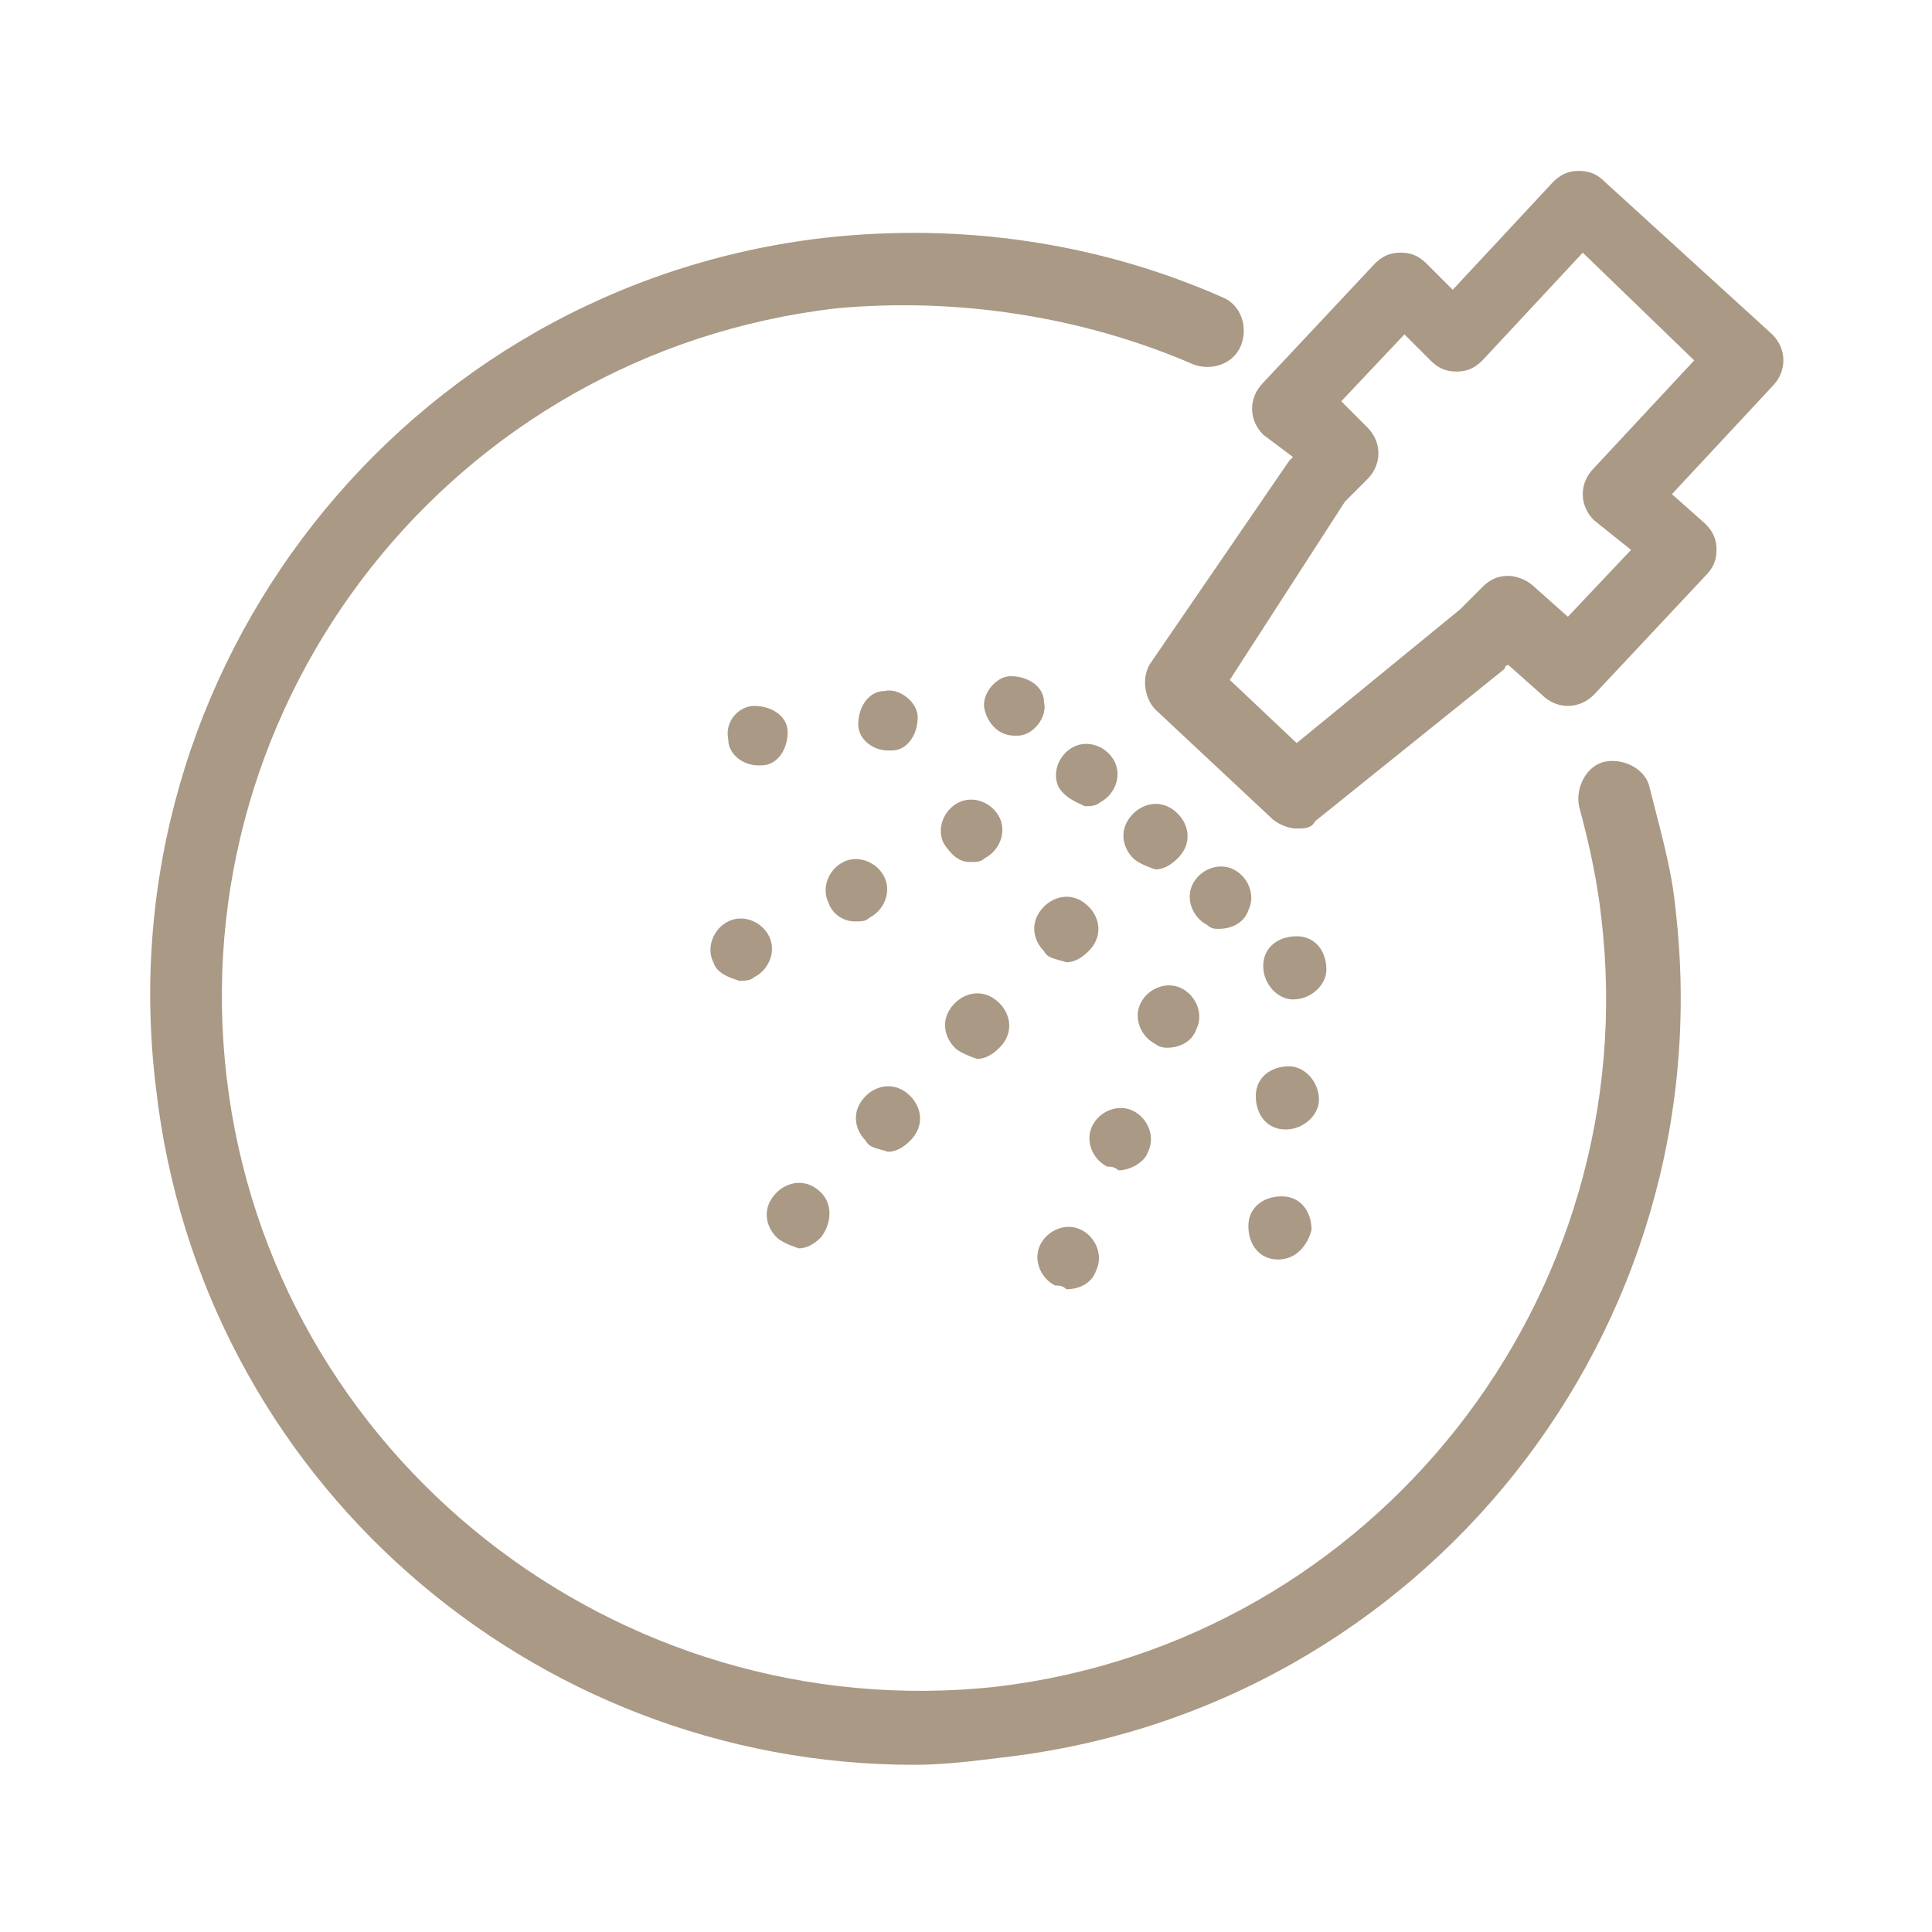 <?xml version="1.0" encoding="UTF-8"?> <!-- Generator: Adobe Illustrator 27.7.0, SVG Export Plug-In . SVG Version: 6.00 Build 0) --> <svg xmlns="http://www.w3.org/2000/svg" xmlns:xlink="http://www.w3.org/1999/xlink" version="1.1" id="Ebene_1" x="0px" y="0px" viewBox="0 0 52 52" style="enable-background:new 0 0 52 52;" xml:space="preserve"> <style type="text/css"> .st0{fill:#A99985;} </style> <g> <path class="st0" d="M24.6,47.5c-10.3,0-19.2-7.7-20.4-18.2C2.8,18,10.9,7.7,22.2,6.4C25.8,6,29.5,6.5,32.9,8 c0.5,0.2,0.7,0.8,0.5,1.3c-0.2,0.5-0.8,0.7-1.3,0.5c-3-1.3-6.4-1.8-9.6-1.5C12.2,9.5,4.9,18.8,6.1,29c1.2,10.2,10.5,17.5,20.7,16.4 C37,44.2,44.3,34.9,43.1,24.7c-0.1-0.9-0.3-1.9-0.6-3c-0.1-0.5,0.2-1.1,0.7-1.2c0.5-0.1,1.1,0.2,1.2,0.7c0.3,1.2,0.6,2.2,0.7,3.3 C46.4,35.8,38.3,46,27,47.3C26.2,47.4,25.4,47.5,24.6,47.5z"></path> <g> <g> <path class="st0" d="M20.9,33.3c-0.3-0.3-0.4-0.8,0-1.2l0,0c0.3-0.3,0.8-0.4,1.2,0l0,0c0.3,0.3,0.3,0.8,0,1.2l0,0 c-0.2,0.2-0.4,0.3-0.6,0.3l0,0C21.2,33.5,21,33.4,20.9,33.3z M23.3,30.7c-0.3-0.3-0.4-0.8,0-1.2l0,0c0.3-0.3,0.8-0.4,1.2,0l0,0 c0.3,0.3,0.4,0.8,0,1.2l0,0c-0.2,0.2-0.4,0.3-0.6,0.3l0,0C23.6,30.9,23.4,30.9,23.3,30.7z M25.7,28.2c-0.3-0.3-0.4-0.8,0-1.2l0,0 c0.3-0.3,0.8-0.4,1.2,0l0,0c0.3,0.3,0.4,0.8,0,1.2l0,0c-0.2,0.2-0.4,0.3-0.6,0.3l0,0C26,28.4,25.8,28.3,25.7,28.2z M28.1,25.6 c-0.3-0.3-0.4-0.8,0-1.2l0,0c0.3-0.3,0.8-0.4,1.2,0l0,0c0.3,0.3,0.4,0.8,0,1.2l0,0c-0.2,0.2-0.4,0.3-0.6,0.3l0,0 C28.4,25.8,28.2,25.8,28.1,25.6z M30.5,23.1c-0.3-0.3-0.4-0.8,0-1.2l0,0c0.3-0.3,0.8-0.4,1.2,0l0,0c0.3,0.3,0.4,0.8,0,1.2l0,0 c-0.2,0.2-0.4,0.3-0.6,0.3l0,0C30.8,23.3,30.6,23.2,30.5,23.1z"></path> <path class="st0" d="M28.4,34.6c-0.4-0.2-0.6-0.7-0.4-1.1l0,0c0.2-0.4,0.7-0.6,1.1-0.4l0,0c0.4,0.2,0.6,0.7,0.4,1.1l0,0 c-0.1,0.3-0.4,0.5-0.8,0.5l0,0C28.6,34.6,28.5,34.6,28.4,34.6z M29.8,31.4c-0.4-0.2-0.6-0.7-0.4-1.1l0,0c0.2-0.4,0.7-0.6,1.1-0.4 l0,0c0.4,0.2,0.6,0.7,0.4,1.1l0,0c-0.1,0.3-0.5,0.5-0.8,0.5l0,0C30,31.4,29.9,31.4,29.8,31.4z M31.1,28.1 c-0.4-0.2-0.6-0.7-0.4-1.1l0,0c0.2-0.4,0.7-0.6,1.1-0.4l0,0c0.4,0.2,0.6,0.7,0.4,1.1l0,0c-0.1,0.3-0.4,0.5-0.8,0.5l0,0 C31.4,28.2,31.2,28.2,31.1,28.1z M32.5,24.9c-0.4-0.2-0.6-0.7-0.4-1.1l0,0c0.2-0.4,0.7-0.6,1.1-0.4l0,0c0.4,0.2,0.6,0.7,0.4,1.1 l0,0c-0.1,0.3-0.4,0.5-0.8,0.5l0,0C32.7,25,32.6,25,32.5,24.9z"></path> <path class="st0" d="M19.2,25.9c-0.2-0.4,0-0.9,0.4-1.1l0,0c0.4-0.2,0.9,0,1.1,0.4l0,0c0.2,0.4,0,0.9-0.4,1.1l0,0 c-0.1,0.1-0.3,0.1-0.4,0.1l0,0C19.6,26.3,19.3,26.2,19.2,25.9z M22.3,24.3c-0.2-0.4,0-0.9,0.4-1.1l0,0c0.4-0.2,0.9,0,1.1,0.4l0,0 c0.2,0.4,0,0.9-0.4,1.1l0,0c-0.1,0.1-0.2,0.1-0.4,0.1l0,0C22.7,24.8,22.4,24.6,22.3,24.3z M25.4,22.7c-0.2-0.4,0-0.9,0.4-1.1l0,0 c0.4-0.2,0.9,0,1.1,0.4l0,0c0.2,0.4,0,0.9-0.4,1.1l0,0c-0.1,0.1-0.2,0.1-0.4,0.1l0,0C25.8,23.2,25.6,23,25.4,22.7z M28.5,21.2 c-0.2-0.4,0-0.9,0.4-1.1l0,0c0.4-0.2,0.9,0,1.1,0.4l0,0c0.2,0.4,0,0.9-0.4,1.1l0,0c-0.1,0.1-0.3,0.1-0.4,0.1l0,0 C29,21.6,28.7,21.5,28.5,21.2z"></path> <path class="st0" d="M34.4,33.9c-0.5,0-0.8-0.4-0.8-0.9l0,0c0-0.5,0.4-0.8,0.9-0.8l0,0c0.5,0,0.8,0.4,0.8,0.9l0,0 C35.2,33.5,34.9,33.9,34.4,33.9L34.4,33.9C34.4,33.9,34.4,33.9,34.4,33.9z M34.6,30.4c-0.5,0-0.8-0.4-0.8-0.9l0,0 c0-0.5,0.4-0.8,0.9-0.8l0,0c0.4,0,0.8,0.4,0.8,0.9l0,0C35.5,30,35.1,30.4,34.6,30.4L34.6,30.4C34.6,30.4,34.6,30.4,34.6,30.4z M34.8,26.9c-0.4,0-0.8-0.4-0.8-0.9l0,0c0-0.5,0.4-0.8,0.9-0.8l0,0c0.5,0,0.8,0.4,0.8,0.9l0,0C35.7,26.5,35.3,26.9,34.8,26.9 L34.8,26.9C34.8,26.9,34.8,26.9,34.8,26.9z"></path> <path class="st0" d="M19.6,19.9c-0.1-0.5,0.3-0.9,0.7-0.9l0,0c0.5,0,0.9,0.3,0.9,0.7l0,0c0,0.5-0.3,0.9-0.7,0.9l0,0 c0,0-0.1,0-0.1,0l0,0C20,20.6,19.6,20.3,19.6,19.9z M23.1,19.5c0-0.5,0.3-0.9,0.7-0.9l0,0c0.4-0.1,0.9,0.3,0.9,0.7l0,0 c0,0.5-0.3,0.9-0.7,0.9l0,0c0,0-0.1,0-0.1,0l0,0C23.5,20.2,23.1,19.9,23.1,19.5z M26.5,19.1c-0.1-0.4,0.3-0.9,0.7-0.9l0,0 c0.5,0,0.9,0.3,0.9,0.7l0,0c0.1,0.4-0.3,0.9-0.7,0.9l0,0c0,0-0.1,0-0.1,0l0,0C26.9,19.8,26.6,19.5,26.5,19.1z"></path> </g> <path class="st0" d="M34.9,22.3c-0.2,0-0.5-0.1-0.7-0.3l-3.1-2.9c-0.3-0.3-0.4-0.9-0.1-1.3l3.7-5.4c0,0,0.1-0.1,0.1-0.1L34,11.7 c-0.4-0.4-0.4-1,0-1.4l3-3.2c0.2-0.2,0.4-0.3,0.7-0.3c0.3,0,0.5,0.1,0.7,0.3l0.7,0.7l2.7-2.9c0.2-0.2,0.4-0.3,0.7-0.3 c0.3,0,0.5,0.1,0.7,0.3L47.7,9c0.4,0.4,0.4,1,0,1.4L45,13.3l0.9,0.8c0.2,0.2,0.3,0.4,0.3,0.7c0,0.3-0.1,0.5-0.3,0.7l-3,3.2 c-0.4,0.4-1,0.4-1.4,0l-0.9-0.8c0,0-0.1,0-0.1,0.1l-5.1,4.1C35.3,22.3,35.1,22.3,34.9,22.3z M33.1,18.3l1.8,1.7l4.4-3.6l0.6-0.6 c0.2-0.2,0.4-0.3,0.7-0.3c0.2,0,0.5,0.1,0.7,0.3l0.9,0.8l1.7-1.8L42.9,14c-0.4-0.4-0.4-1,0-1.4l2.7-2.9l-3-2.9l-2.7,2.9 c-0.2,0.2-0.4,0.3-0.7,0.3c-0.3,0-0.5-0.1-0.7-0.3l-0.7-0.7l-1.7,1.8l0.7,0.7c0.4,0.4,0.4,1,0,1.4l-0.6,0.6L33.1,18.3z"></path> </g> </g> </svg> 